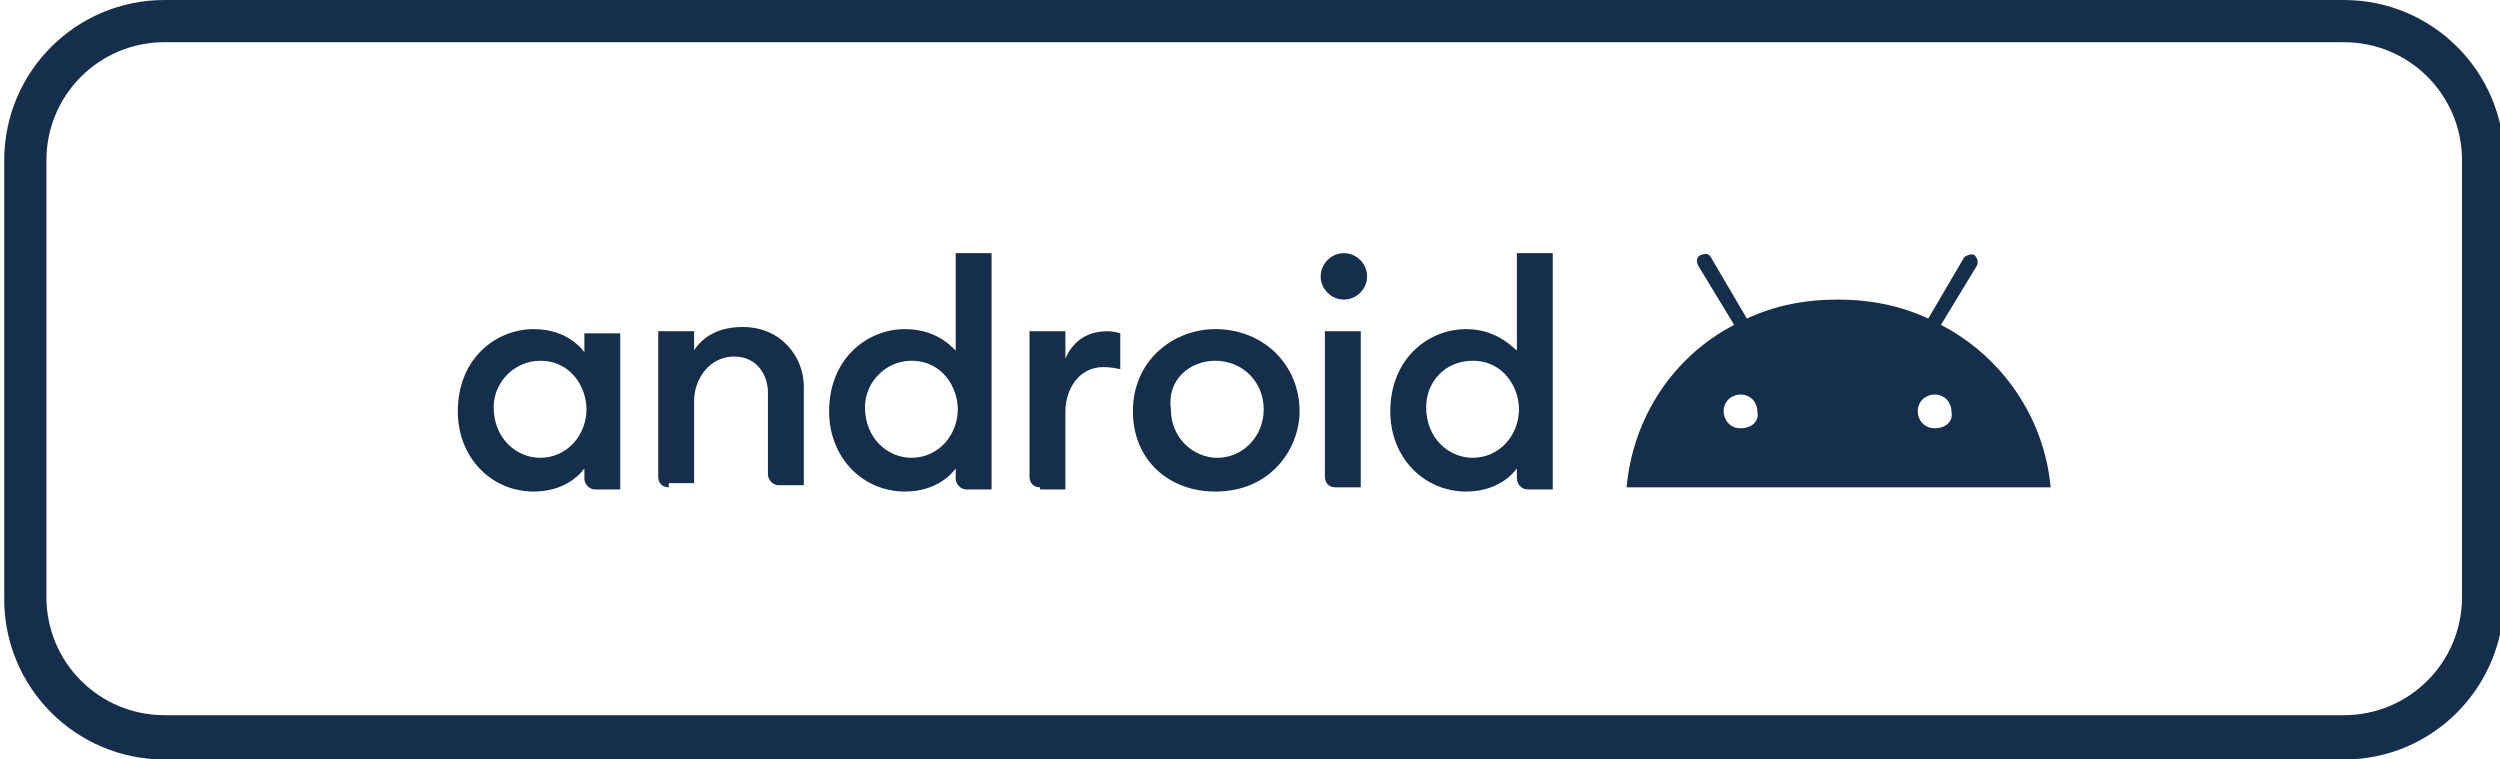 <?xml version="1.0" encoding="utf-8"?>
<!-- Generator: Adobe Illustrator 25.1.0, SVG Export Plug-In . SVG Version: 6.00 Build 0)  -->
<svg version="1.1" id="Layer_1" xmlns="http://www.w3.org/2000/svg" xmlns:xlink="http://www.w3.org/1999/xlink" x="0px" y="0px"
	 viewBox="0 0 118.5 36" style="enable-background:new 0 0 118.5 36;" xml:space="preserve">
<style type="text/css">
	.st0{fill:#152E4C;}
</style>
<g>
	<path class="st0" d="M111.1,36H7.8c-4.2,0-7.6-3.4-7.6-7.6V7.6C0.2,3.4,3.6,0,7.8,0h103.3c4.2,0,7.6,3.4,7.6,7.6v20.7
		C118.7,32.6,115.3,36,111.1,36z M7.8,2C4.7,2,2.2,4.5,2.2,7.6v20.7c0,3.1,2.5,5.6,5.6,5.6h103.3c3.1,0,5.6-2.5,5.6-5.6V7.6
		c0-3.1-2.5-5.6-5.6-5.6H7.8z"/>
</g>
<g>
	<path class="st0" d="M91.7,20.3c-0.5,0-0.8-0.4-0.8-0.8c0-0.5,0.4-0.8,0.8-0.8c0.5,0,0.8,0.4,0.8,0.8C92.6,20,92.2,20.3,91.7,20.3
		 M82.5,20.3c-0.5,0-0.8-0.4-0.8-0.8c0-0.5,0.4-0.8,0.8-0.8c0.5,0,0.8,0.4,0.8,0.8C83.4,20,83,20.3,82.5,20.3 M92,15.4l1.7-2.8
		c0.1-0.2,0-0.4-0.1-0.5s-0.4,0-0.5,0.1l-1.7,2.9c-1.3-0.6-2.7-0.9-4.3-0.9c-1.6,0-3,0.3-4.3,0.9l-1.7-2.9c-0.1-0.2-0.3-0.2-0.5-0.1
		c-0.2,0.1-0.2,0.3-0.1,0.5l1.7,2.8c-2.9,1.5-4.8,4.4-5.1,7.7h20.1C96.9,19.8,94.9,16.9,92,15.4"/>
	<path class="st0" d="M25.6,17.1c1.5,0,2.2,1.3,2.2,2.3c0,1.2-0.9,2.3-2.2,2.3c-1.1,0-2.2-0.9-2.2-2.4
		C23.4,18.1,24.4,17.1,25.6,17.1 M25.3,15.6c-1.8,0-3.6,1.4-3.6,3.9c0,2.2,1.6,3.8,3.6,3.8c1.7,0,2.4-1.1,2.4-1.1v0.5
		c0,0.2,0.2,0.5,0.5,0.5h1.2v-7.4h-1.7v0.9C27.7,16.7,27,15.6,25.3,15.6"/>
	<path class="st0" d="M31.7,23.1c-0.3,0-0.5-0.2-0.5-0.5v-6.9h1.7v0.9c0.4-0.6,1.1-1.1,2.3-1.1c1.9,0,2.9,1.5,2.9,2.8v4.7h-1.2
		c-0.3,0-0.5-0.3-0.5-0.5v-3.9c0-0.8-0.5-1.7-1.6-1.7c-1.2,0-1.9,1.1-1.9,2.1v3.9H31.7z"/>
	<path class="st0" d="M43.2,17.1c1.5,0,2.2,1.3,2.2,2.3c0,1.2-0.9,2.3-2.2,2.3c-1.1,0-2.2-0.9-2.2-2.4C41,18.1,42,17.1,43.2,17.1
		 M42.9,15.6c-1.8,0-3.6,1.4-3.6,3.9c0,2.2,1.6,3.8,3.6,3.8c1.7,0,2.4-1.1,2.4-1.1v0.5c0,0.2,0.2,0.5,0.5,0.5H47V12h-1.7v4.6
		C45.3,16.7,44.6,15.6,42.9,15.6"/>
	<path class="st0" d="M49.3,23.1c-0.3,0-0.5-0.2-0.5-0.5v-6.9h1.7V17c0.3-0.7,0.9-1.3,2-1.3c0.3,0,0.6,0.1,0.6,0.1v1.7
		c0,0-0.4-0.1-0.8-0.1c-1.2,0-1.8,1.1-1.8,2.1v3.7H49.3z"/>
	<path class="st0" d="M63.3,23.1c-0.3,0-0.5-0.2-0.5-0.5v-6.9h1.7v7.4H63.3z"/>
	<path class="st0" d="M69.8,17.1c1.5,0,2.2,1.3,2.2,2.3c0,1.2-0.9,2.3-2.2,2.3c-1.1,0-2.2-0.9-2.2-2.4
		C67.6,18.1,68.5,17.1,69.8,17.1 M69.5,15.6c-1.8,0-3.6,1.4-3.6,3.9c0,2.2,1.6,3.8,3.6,3.8c1.7,0,2.4-1.1,2.4-1.1v0.5
		c0,0.2,0.2,0.5,0.5,0.5h1.2V12h-1.7v4.6C71.9,16.7,71.1,15.6,69.5,15.6"/>
	<path class="st0" d="M63.7,12c0.6,0,1.1,0.5,1.1,1.1s-0.5,1.1-1.1,1.1s-1.1-0.5-1.1-1.1S63.1,12,63.7,12"/>
	<path class="st0" d="M57.6,17.1c1.3,0,2.3,1,2.3,2.3c0,1.3-1,2.3-2.2,2.3c-1.1,0-2.2-0.9-2.2-2.3C55.3,18,56.4,17.1,57.6,17.1
		 M57.6,15.6c-1.9,0-3.9,1.4-3.9,3.9c0,2.3,1.7,3.8,3.9,3.8c2.7,0,4-2.1,4-3.8C61.6,17.3,59.9,15.6,57.6,15.6"/>
</g>
</svg>
